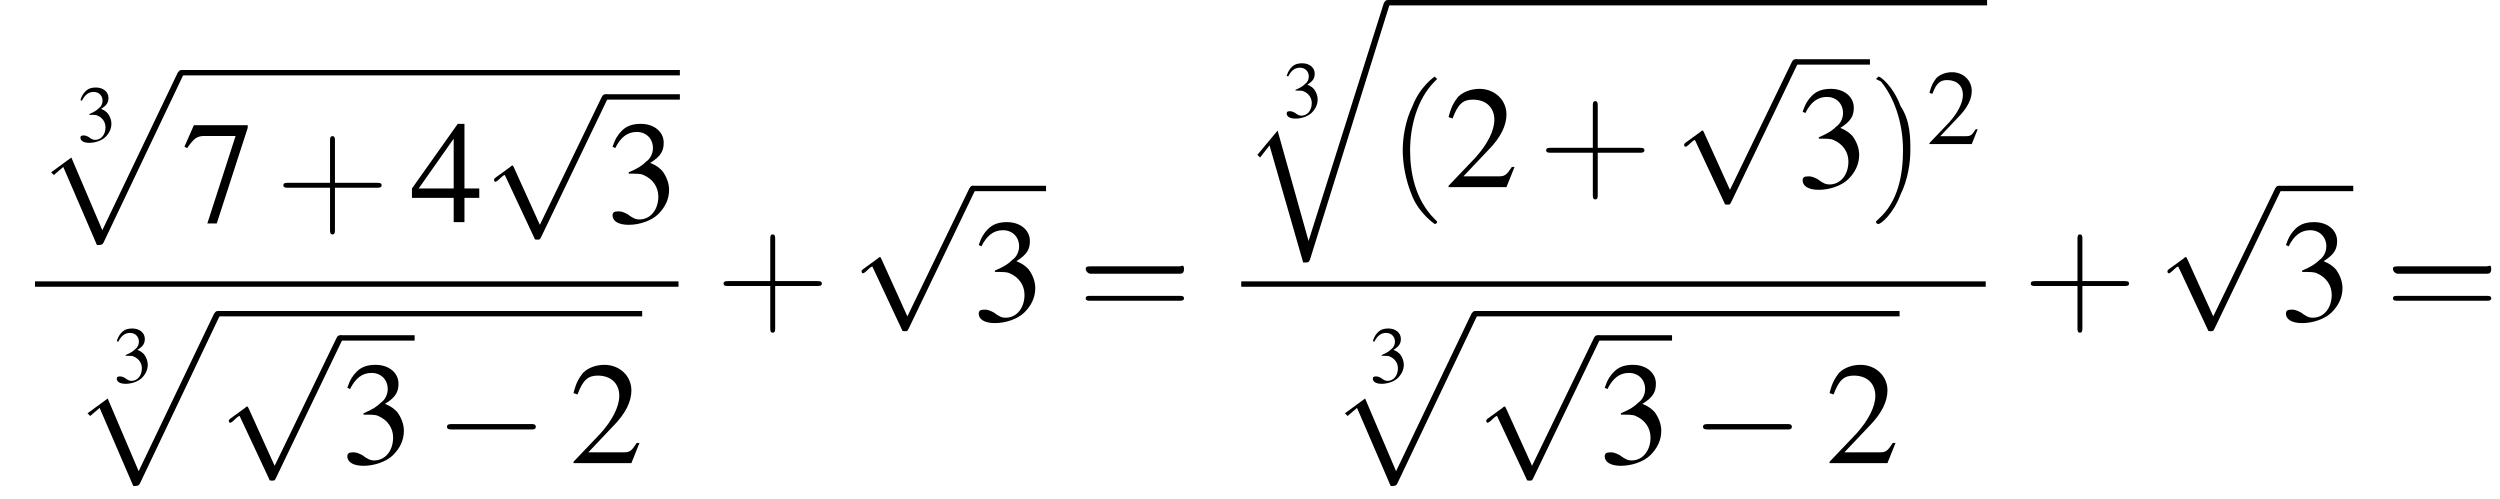 <?xml version='1.0' encoding='UTF-8'?>
<!---13.2-->
<svg height='37.1pt' version='1.1' viewBox='143.8 70.2 185.7 37.1' width='185.7pt' xmlns='http://www.w3.org/2000/svg' xmlns:xlink='http://www.w3.org/1999/xlink'>
<defs>
<path d='M4.6 12.6C4.9 12.6 5 12.6 5.1 12.4L11 0C11.1 -0.2 11.1 -0.2 11.1 -0.2C11.1 -0.3 11 -0.4 10.9 -0.4C10.7 -0.4 10.7 -0.3 10.6 -0.2L5 11.5L2.7 6.1L1.2 7.2L1.4 7.4L2.1 6.8L4.6 12.6Z' id='g1-112'/>
<path d='M5 17.5L2.7 9.3L1.2 11.1L1.4 11.3L2.1 10.4L4.6 19.1C5 19.1 5 19.1 5.1 18.9L11 0C11.1 -0.2 11.1 -0.2 11.1 -0.2C11.1 -0.3 11 -0.4 10.9 -0.4C10.7 -0.4 10.7 -0.3 10.6 -0.2L5 17.5Z' id='g1-113'/>
<path d='M7.2 -2.5C7.3 -2.5 7.5 -2.5 7.5 -2.7S7.3 -2.9 7.2 -2.9H1.3C1.1 -2.9 0.9 -2.9 0.9 -2.7S1.1 -2.5 1.3 -2.5H7.2Z' id='g6-0'/>
<path d='M4.2 9.3L2.3 5.1C2.2 4.9 2.2 4.9 2.2 4.9C2.1 4.9 2.1 4.9 2 5L0.9 5.8C0.8 5.9 0.8 5.9 0.8 5.9C0.8 6 0.8 6.1 0.9 6.1C1 6.1 1.2 5.9 1.3 5.8C1.3 5.8 1.5 5.6 1.6 5.6L3.8 10.3C3.8 10.4 3.9 10.4 4 10.4C4.2 10.4 4.2 10.4 4.3 10.2L9.2 0C9.3 -0.2 9.3 -0.2 9.3 -0.2C9.3 -0.3 9.2 -0.4 9.1 -0.4C9 -0.4 8.9 -0.4 8.8 -0.2L4.2 9.3Z' id='g6-112'/>
<path d='M5.2 -1.5L5 -1.5C4.6 -0.9 4.5 -0.8 4 -0.8H1.4L3.2 -2.7C4.2 -3.7 4.6 -4.6 4.6 -5.4C4.6 -6.5 3.7 -7.3 2.6 -7.3C2 -7.3 1.4 -7.1 1 -6.7C0.7 -6.3 0.5 -6 0.3 -5.2L0.6 -5.1C1 -6.2 1.4 -6.5 2.1 -6.5C3.1 -6.5 3.7 -5.9 3.7 -5C3.7 -4.2 3.2 -3.2 2.3 -2.2L0.3 -0.1V0H4.6L5.2 -1.5Z' id='g8-50'/>
<path d='M1.7 -3.6C2.3 -3.6 2.6 -3.6 2.8 -3.5C3.5 -3.2 3.9 -2.6 3.9 -1.9C3.9 -0.9 3.3 -0.2 2.5 -0.2C2.2 -0.2 2 -0.3 1.6 -0.6C1.2 -0.8 1.1 -0.8 0.9 -0.8C0.6 -0.8 0.5 -0.7 0.5 -0.5C0.5 -0.1 0.9 0.2 1.7 0.2C2.5 0.2 3.4 -0.1 3.9 -0.6S4.7 -1.7 4.7 -2.4C4.7 -2.9 4.5 -3.4 4.2 -3.8C4 -4 3.8 -4.2 3.3 -4.4C4.1 -4.9 4.3 -5.3 4.3 -5.9C4.3 -6.7 3.6 -7.3 2.6 -7.3C2.1 -7.3 1.6 -7.2 1.2 -6.8C0.9 -6.5 0.7 -6.2 0.5 -5.6L0.7 -5.5C1.1 -6.3 1.6 -6.7 2.3 -6.7C3 -6.7 3.5 -6.2 3.5 -5.5C3.5 -5.1 3.3 -4.7 3 -4.5C2.7 -4.2 2.4 -4 1.7 -3.7V-3.6Z' id='g8-51'/>
<path d='M5.1 -2.5H4V-7.3H3.5L0.1 -2.5V-1.8H3.2V0H4V-1.8H5.1V-2.5ZM3.2 -2.5H0.6L3.2 -6.2V-2.5Z' id='g8-52'/>
<path d='M4.9 -7.2H0.9L0.2 -5.6L0.4 -5.5C0.9 -6.2 1.1 -6.4 1.7 -6.4H4L1.9 0.1H2.6L4.9 -7V-7.2Z' id='g8-55'/>
<use id='g12-51' transform='scale(0.548)' xlink:href='#g8-51'/>
<path d='M2 1.4C2 1.4 2 1.4 1.9 1.3C1.1 0.5 0.9 -0.6 0.9 -1.5C0.9 -2.5 1.2 -3.6 1.9 -4.3C2 -4.4 2 -4.4 2 -4.4C2 -4.4 1.9 -4.5 1.9 -4.5C1.9 -4.5 1.3 -4.1 1 -3.3C0.7 -2.7 0.6 -2 0.6 -1.5C0.6 -1 0.7 -0.3 1 0.4C1.3 1.1 1.9 1.5 1.9 1.5C1.9 1.5 2 1.5 2 1.4Z' id='g13-40'/>
<path d='M1.7 -1.5C1.7 -2 1.7 -2.7 1.3 -3.3C1 -4.1 0.5 -4.5 0.4 -4.5C0.4 -4.5 0.3 -4.4 0.3 -4.4C0.3 -4.4 0.3 -4.4 0.5 -4.3C1 -3.7 1.4 -2.7 1.4 -1.5C1.4 -0.5 1.2 0.6 0.4 1.3C0.3 1.4 0.3 1.4 0.3 1.4C0.3 1.5 0.4 1.5 0.4 1.5C0.5 1.5 1 1.1 1.3 0.3C1.6 -0.3 1.7 -1 1.7 -1.5Z' id='g13-41'/>
<path d='M2.4 -1.4H4.1C4.2 -1.4 4.3 -1.4 4.3 -1.5S4.2 -1.6 4.1 -1.6H2.4V-3.3C2.4 -3.4 2.4 -3.5 2.3 -3.5S2.2 -3.4 2.2 -3.3V-1.6H0.5C0.4 -1.6 0.3 -1.6 0.3 -1.5S0.4 -1.4 0.5 -1.4H2.2V0.3C2.2 0.4 2.2 0.5 2.3 0.5S2.4 0.4 2.4 0.3V-1.4Z' id='g13-43'/>
<path d='M4.1 -1.9C4.2 -1.9 4.3 -1.9 4.3 -2.1S4.2 -2.2 4.1 -2.2H0.5C0.4 -2.2 0.3 -2.2 0.3 -2.1S0.4 -1.9 0.5 -1.9H4.1ZM4.1 -0.8C4.2 -0.8 4.3 -0.8 4.3 -0.9S4.2 -1 4.1 -1H0.5C0.4 -1 0.3 -1 0.3 -0.9S0.4 -0.8 0.5 -0.8H4.1Z' id='g13-61'/>
<use id='g16-50' transform='scale(0.731)' xlink:href='#g8-50'/>
<use id='g20-50' xlink:href='#g8-50'/>
<use id='g20-51' xlink:href='#g8-51'/>
<use id='g20-52' xlink:href='#g8-52'/>
<use id='g20-55' xlink:href='#g8-55'/>
<use id='g21-40' transform='scale(1.825)' xlink:href='#g13-40'/>
<use id='g21-41' transform='scale(1.825)' xlink:href='#g13-41'/>
<use id='g21-43' transform='scale(1.825)' xlink:href='#g13-43'/>
<use id='g21-61' transform='scale(1.825)' xlink:href='#g13-61'/>
</defs>
<g id='page1'>

<use x='149.5' xlink:href='#g12-51' y='80.7'/>
<use x='146.4' xlink:href='#g1-112' y='75.8'/>
<rect height='0.4' width='37' x='157.3' y='75.4'/>
<use x='157.3' xlink:href='#g20-55' y='86.7'/>
<use x='164.3' xlink:href='#g21-43' y='86.7'/>
<use x='174.3' xlink:href='#g20-52' y='86.7'/>
<use x='179.7' xlink:href='#g6-112' y='77.6'/>
<rect height='0.4' width='5.5' x='188.8' y='77.2'/>
<use x='188.8' xlink:href='#g20-51' y='86.7'/>
<rect height='0.4' width='47.8' x='146.4' y='91.1'/>
<use x='152.2' xlink:href='#g12-51' y='98.6'/>
<use x='149.1' xlink:href='#g1-112' y='93.7'/>
<rect height='0.4' width='31.5' x='160' y='93.3'/>
<use x='160' xlink:href='#g6-112' y='95.5'/>
<rect height='0.4' width='5.5' x='169.1' y='95.1'/>
<use x='169.1' xlink:href='#g20-51' y='104.6'/>
<use x='176.1' xlink:href='#g6-0' y='104.6'/>
<use x='186.1' xlink:href='#g20-50' y='104.6'/>
<use x='197' xlink:href='#g21-43' y='94'/>
<use x='207' xlink:href='#g6-112' y='84.4'/>
<rect height='0.4' width='5.5' x='216' y='84'/>
<use x='216' xlink:href='#g20-51' y='94'/>
<use x='223.9' xlink:href='#g21-61' y='94'/>
<use x='239.1' xlink:href='#g12-51' y='78.9'/>
<use x='236' xlink:href='#g1-113' y='70.6'/>
<rect height='0.4' width='44.5' x='246.9' y='70.2'/>
<use x='246.9' xlink:href='#g21-40' y='84.1'/>
<use x='251.1' xlink:href='#g20-50' y='84.1'/>
<use x='258.1' xlink:href='#g21-43' y='84.1'/>
<use x='268.1' xlink:href='#g6-112' y='75'/>
<rect height='0.4' width='5.5' x='277.2' y='74.6'/>
<use x='277.2' xlink:href='#g20-51' y='84.1'/>
<use x='282.6' xlink:href='#g21-41' y='84.1'/>
<use x='286.9' xlink:href='#g16-50' y='80.9'/>
<rect height='0.4' width='55.3' x='236' y='91.1'/>
<use x='245.5' xlink:href='#g12-51' y='98.6'/>
<use x='242.5' xlink:href='#g1-112' y='93.7'/>
<rect height='0.4' width='31.5' x='253.4' y='93.3'/>
<use x='253.4' xlink:href='#g6-112' y='95.5'/>
<rect height='0.4' width='5.5' x='262.5' y='95.1'/>
<use x='262.5' xlink:href='#g20-51' y='104.6'/>
<use x='269.4' xlink:href='#g6-0' y='104.6'/>
<use x='279.4' xlink:href='#g20-50' y='104.6'/>
<use x='294.1' xlink:href='#g21-43' y='94'/>
<use x='304' xlink:href='#g6-112' y='84.4'/>
<rect height='0.4' width='5.5' x='313.1' y='84'/>
<use x='313.1' xlink:href='#g20-51' y='94'/>
<use x='321' xlink:href='#g21-61' y='94'/>
</g>
</svg>